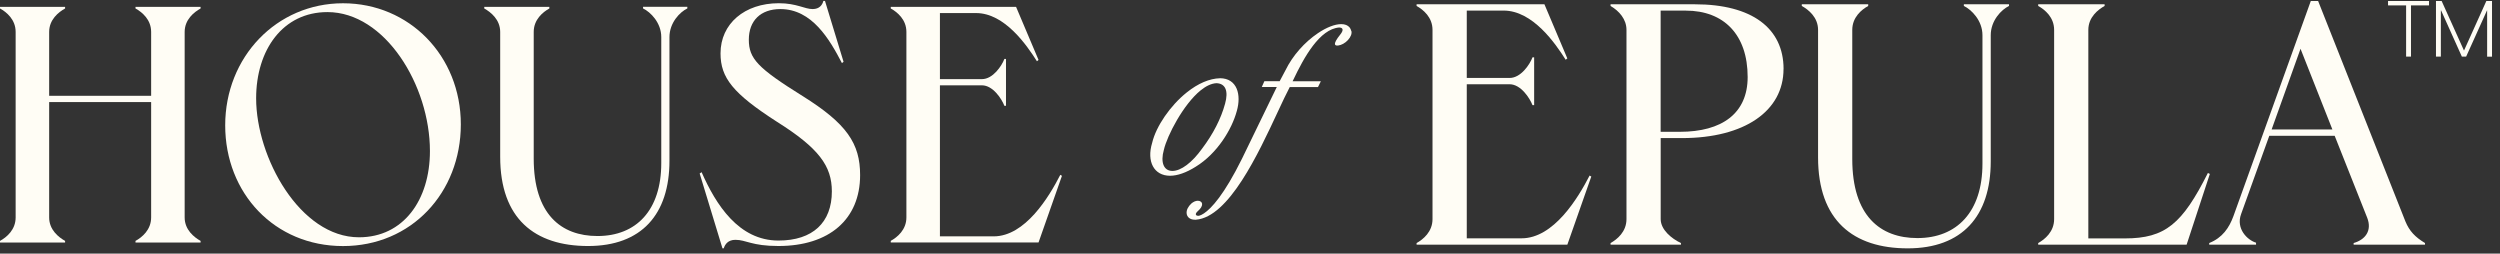 <svg xmlns="http://www.w3.org/2000/svg" width="414" height="42" viewBox="0 0 414 42" fill="none"><rect x="0" y="0" width="414" height="42" fill="#333333" stroke="none"/><g clip-path="url(#clip0_3793_1512)"><path d="M263.512 29.25L259.55 40.522H234.586V40.248C235.683 39.642 237.224 38.376 237.224 36.286V4.947C237.224 2.858 235.683 1.591 234.586 0.986V0.711H255.758L259.55 9.676L259.276 9.893C257.573 7.199 253.83 1.752 248.996 1.752H242.897V12.911H249.989C251.861 12.911 253.345 10.66 253.781 9.498H254.055V17.413H253.781C253.337 16.26 251.853 13.952 249.989 13.952H242.897V39.465H251.966C257.299 39.465 261.317 32.808 263.238 29.073L263.512 29.234V29.25Z" fill="#FFFDF5"></path><path d="M295.351 11.435C295.351 18.366 288.92 22.868 278.528 22.868H275.01V36.286C275.01 38.045 276.825 39.529 278.366 40.248V40.522H266.707V40.248C267.804 39.642 269.345 38.376 269.345 36.286V4.947C269.345 3.188 268.135 1.817 266.707 0.986V0.711H280.674C290.13 0.711 295.359 4.673 295.359 11.435H295.351ZM278.197 21.827C285.128 21.827 289.412 18.801 289.412 12.758C289.412 5.722 285.45 1.76 279.181 1.76H275.002V21.827H278.189H278.197Z" fill="#FFFDF5"></path><path d="M301.072 26.063V4.947C301.072 2.858 299.474 1.591 298.377 0.986V0.711H309.374V0.986C308.277 1.591 306.736 2.858 306.736 4.947V26.337C306.736 35.737 311.351 39.425 317.516 39.425C324.059 39.425 328.295 35.084 328.295 27.104V5.827C328.295 3.406 326.48 1.591 325.213 0.986V0.711H332.693V0.986C331.426 1.591 329.667 3.406 329.667 5.827V26.725C329.667 35.794 324.939 41.127 315.918 41.127C306.897 41.127 301.072 36.512 301.072 26.063Z" fill="#FFFDF5"></path><path d="M365.951 28.806L362.102 40.522H337.525V40.248C338.623 39.642 340.164 38.376 340.164 36.286V4.947C340.164 2.858 338.623 1.591 337.525 0.986V0.711H348.523V0.986C347.426 1.591 345.828 2.858 345.828 4.947V39.481H351.879C358.584 39.481 361.392 37.06 365.628 28.645L365.959 28.806H365.951Z" fill="#FFFDF5"></path><path d="M398.338 36.672C399 38.27 399.936 39.255 401.582 40.247V40.521H389.761V40.247C391.681 39.698 392.843 38.214 392.012 36.067L386.622 22.488H375.794L371.123 35.462C370.243 37.883 372.163 39.755 373.6 40.191V40.521H365.846V40.247C368.048 39.367 369.146 37.721 369.856 35.793L382.669 0.162H383.879L398.338 36.672ZM376.182 21.439H386.243L380.966 8.077L376.182 21.439Z" fill="#FFFDF5"></path><path d="M33.218 1.405C32.137 2.002 30.58 3.237 30.58 5.286V36.011C30.58 38.061 32.145 39.295 33.218 39.892V40.158H22.439V39.892C23.52 39.303 25.029 38.061 25.029 36.011V16.897H8.141V36.011C8.141 38.061 9.707 39.295 10.78 39.892V40.158H0V39.892C1.081 39.303 2.59 38.061 2.59 36.011V5.286C2.59 3.237 1.081 1.994 0 1.405V1.139H10.78V1.405C9.698 2.002 8.141 3.237 8.141 5.286V15.864H25.029V5.286C25.029 3.237 23.52 2.002 22.439 1.405V1.139H33.218V1.405Z" fill="#FFFDF5"></path><path d="M37.293 20.754C37.293 9.434 45.805 0.542 56.803 0.542C67.8 0.542 76.313 9.272 76.313 20.593C76.313 31.913 68.123 40.748 56.803 40.748C45.483 40.748 37.293 32.018 37.293 20.754ZM71.197 25.014C71.197 14.13 63.758 2.002 54.221 2.002C46.838 2.002 42.416 8.256 42.416 16.284C42.416 26.095 49.694 39.295 59.449 39.295C66.784 39.295 71.197 33.147 71.197 25.014Z" fill="#FFFDF5"></path><path d="M82.832 25.982V5.286C82.832 3.237 81.266 2.002 80.193 1.405V1.139H90.973V1.405C89.892 2.002 88.383 3.237 88.383 5.286V26.256C88.383 35.471 92.909 39.086 98.945 39.086C105.359 39.086 109.507 34.825 109.507 27.015V6.141C109.507 3.769 107.732 1.994 106.489 1.397V1.131H113.823V1.397C112.581 1.994 110.862 3.769 110.862 6.141V26.62C110.862 35.511 106.231 40.74 97.388 40.74C88.544 40.74 82.832 36.213 82.832 25.974V25.982Z" fill="#FFFDF5"></path><path d="M119.641 41.127L115.865 28.733L116.188 28.515C118.56 33.905 122.336 39.836 128.912 39.836C134.625 39.836 137.755 36.818 137.755 31.695C137.755 27.491 135.601 24.529 128.646 20.156C121.368 15.469 119.319 12.879 119.319 8.836C119.319 3.93 123.304 0.534 128.969 0.534C131.93 0.534 133.229 1.502 134.576 1.502C135.706 1.502 136.19 0.8 136.351 0.154H136.618L139.692 10.232L139.426 10.45C137.376 6.512 134.463 1.502 129.235 1.502C125.951 1.502 124.006 3.438 124.006 6.569C124.006 9.699 125.459 11.257 132.898 15.896C140.232 20.479 142.435 23.763 142.435 28.991C142.435 36.326 137.312 40.739 128.904 40.739C124.482 40.739 123.571 39.715 121.788 39.715C120.545 39.715 120.061 40.473 119.851 41.119H119.633L119.641 41.127Z" fill="#FFFDF5"></path><path d="M175.863 29.105L171.982 40.15H147.51V39.884C148.591 39.295 150.1 38.053 150.1 36.003V5.286C150.1 3.237 148.591 2.002 147.51 1.405V1.139H168.262L171.982 9.925L171.716 10.143C170.045 7.505 166.382 2.163 161.638 2.163H155.651V13.104H162.606C164.438 13.104 165.898 10.894 166.326 9.764H166.592V17.526H166.326C165.898 16.396 164.438 14.129 162.606 14.129H155.651V39.142H164.543C169.771 39.142 173.709 32.622 175.588 28.951L175.855 29.113L175.863 29.105Z" fill="#FFFDF5"></path><path d="M202.021 12.952C204.885 12.968 205.595 15.695 204.813 18.39C203.998 21.416 201.569 25.434 198.003 27.612C196.454 28.589 194.985 29.105 193.759 29.105C191.112 29.105 189.846 26.765 190.798 23.651C191.443 20.915 193.799 17.486 196.526 15.308C198.39 13.815 200.294 13 202.029 12.96L202.021 12.952ZM201.448 13.775C200.633 13.815 199.746 14.218 198.81 14.977C195.986 17.268 193.283 22.424 192.734 24.821C192.145 26.902 192.718 28.306 194.154 28.306C195.574 28.306 197.406 26.927 199.06 24.619C200.9 22.182 202.191 19.673 202.876 17.163C203.457 15.066 202.941 13.831 201.448 13.775Z" fill="#FFFDF5"></path><path d="M223.792 5.141C223.905 5.569 223.679 6.141 223.203 6.65C222.743 7.142 222.146 7.473 221.597 7.537C221.549 7.537 221.5 7.545 221.452 7.545C221.234 7.545 221.105 7.473 221.073 7.336C221.008 7.061 221.307 6.513 221.96 5.706C222.243 5.351 222.372 5.06 222.323 4.85C222.275 4.657 222.081 4.56 221.759 4.552C218.547 4.826 215.989 9.377 214.126 13.314L214.053 13.46H218.733L218.257 14.42H213.585L213.561 14.46C213.02 15.477 212.359 16.897 211.592 18.535C208.365 25.466 203.491 35.947 198.053 36.383C197.988 36.383 197.924 36.383 197.867 36.383C197.085 36.383 196.552 35.963 196.504 35.309C196.463 34.785 196.746 34.204 197.286 33.704C197.625 33.413 198.005 33.244 198.36 33.244C198.771 33.244 199.053 33.47 199.07 33.809C199.086 34.139 198.836 34.543 198.384 34.938C198.085 35.205 198.021 35.382 198.029 35.487C198.029 35.64 198.19 35.737 198.432 35.737C198.464 35.737 198.779 35.737 199.376 35.334C200.611 34.511 202.709 32.267 205.678 26.273L211.439 14.404H208.954L209.381 13.444H211.915L212.891 11.604C214.061 9.216 216.022 6.989 218.257 5.488C219.693 4.52 221.065 3.995 222.105 3.995C222.727 3.995 223.195 4.181 223.501 4.552C223.614 4.689 223.703 4.875 223.768 5.117L223.792 5.141Z" fill="#FFFDF5"></path><path d="M398.444 0.896H395.459V0.162H402.245V0.896H399.259V9.376H398.452V0.896H398.444Z" fill="#FFFDF5"></path><path d="M403.398 0.162H404.334L408.038 8.376L411.741 0.162H412.677V9.385H411.87V1.727H411.846L408.393 9.376H407.683L404.246 1.727H404.205V9.376H403.398V0.162Z" fill="#FFFDF5"></path></g><defs><clipPath id="clip0_3793_1512"><rect width="414" height="40.964" fill="white" transform="translate(0 0.162)"></rect></clipPath></defs></svg>